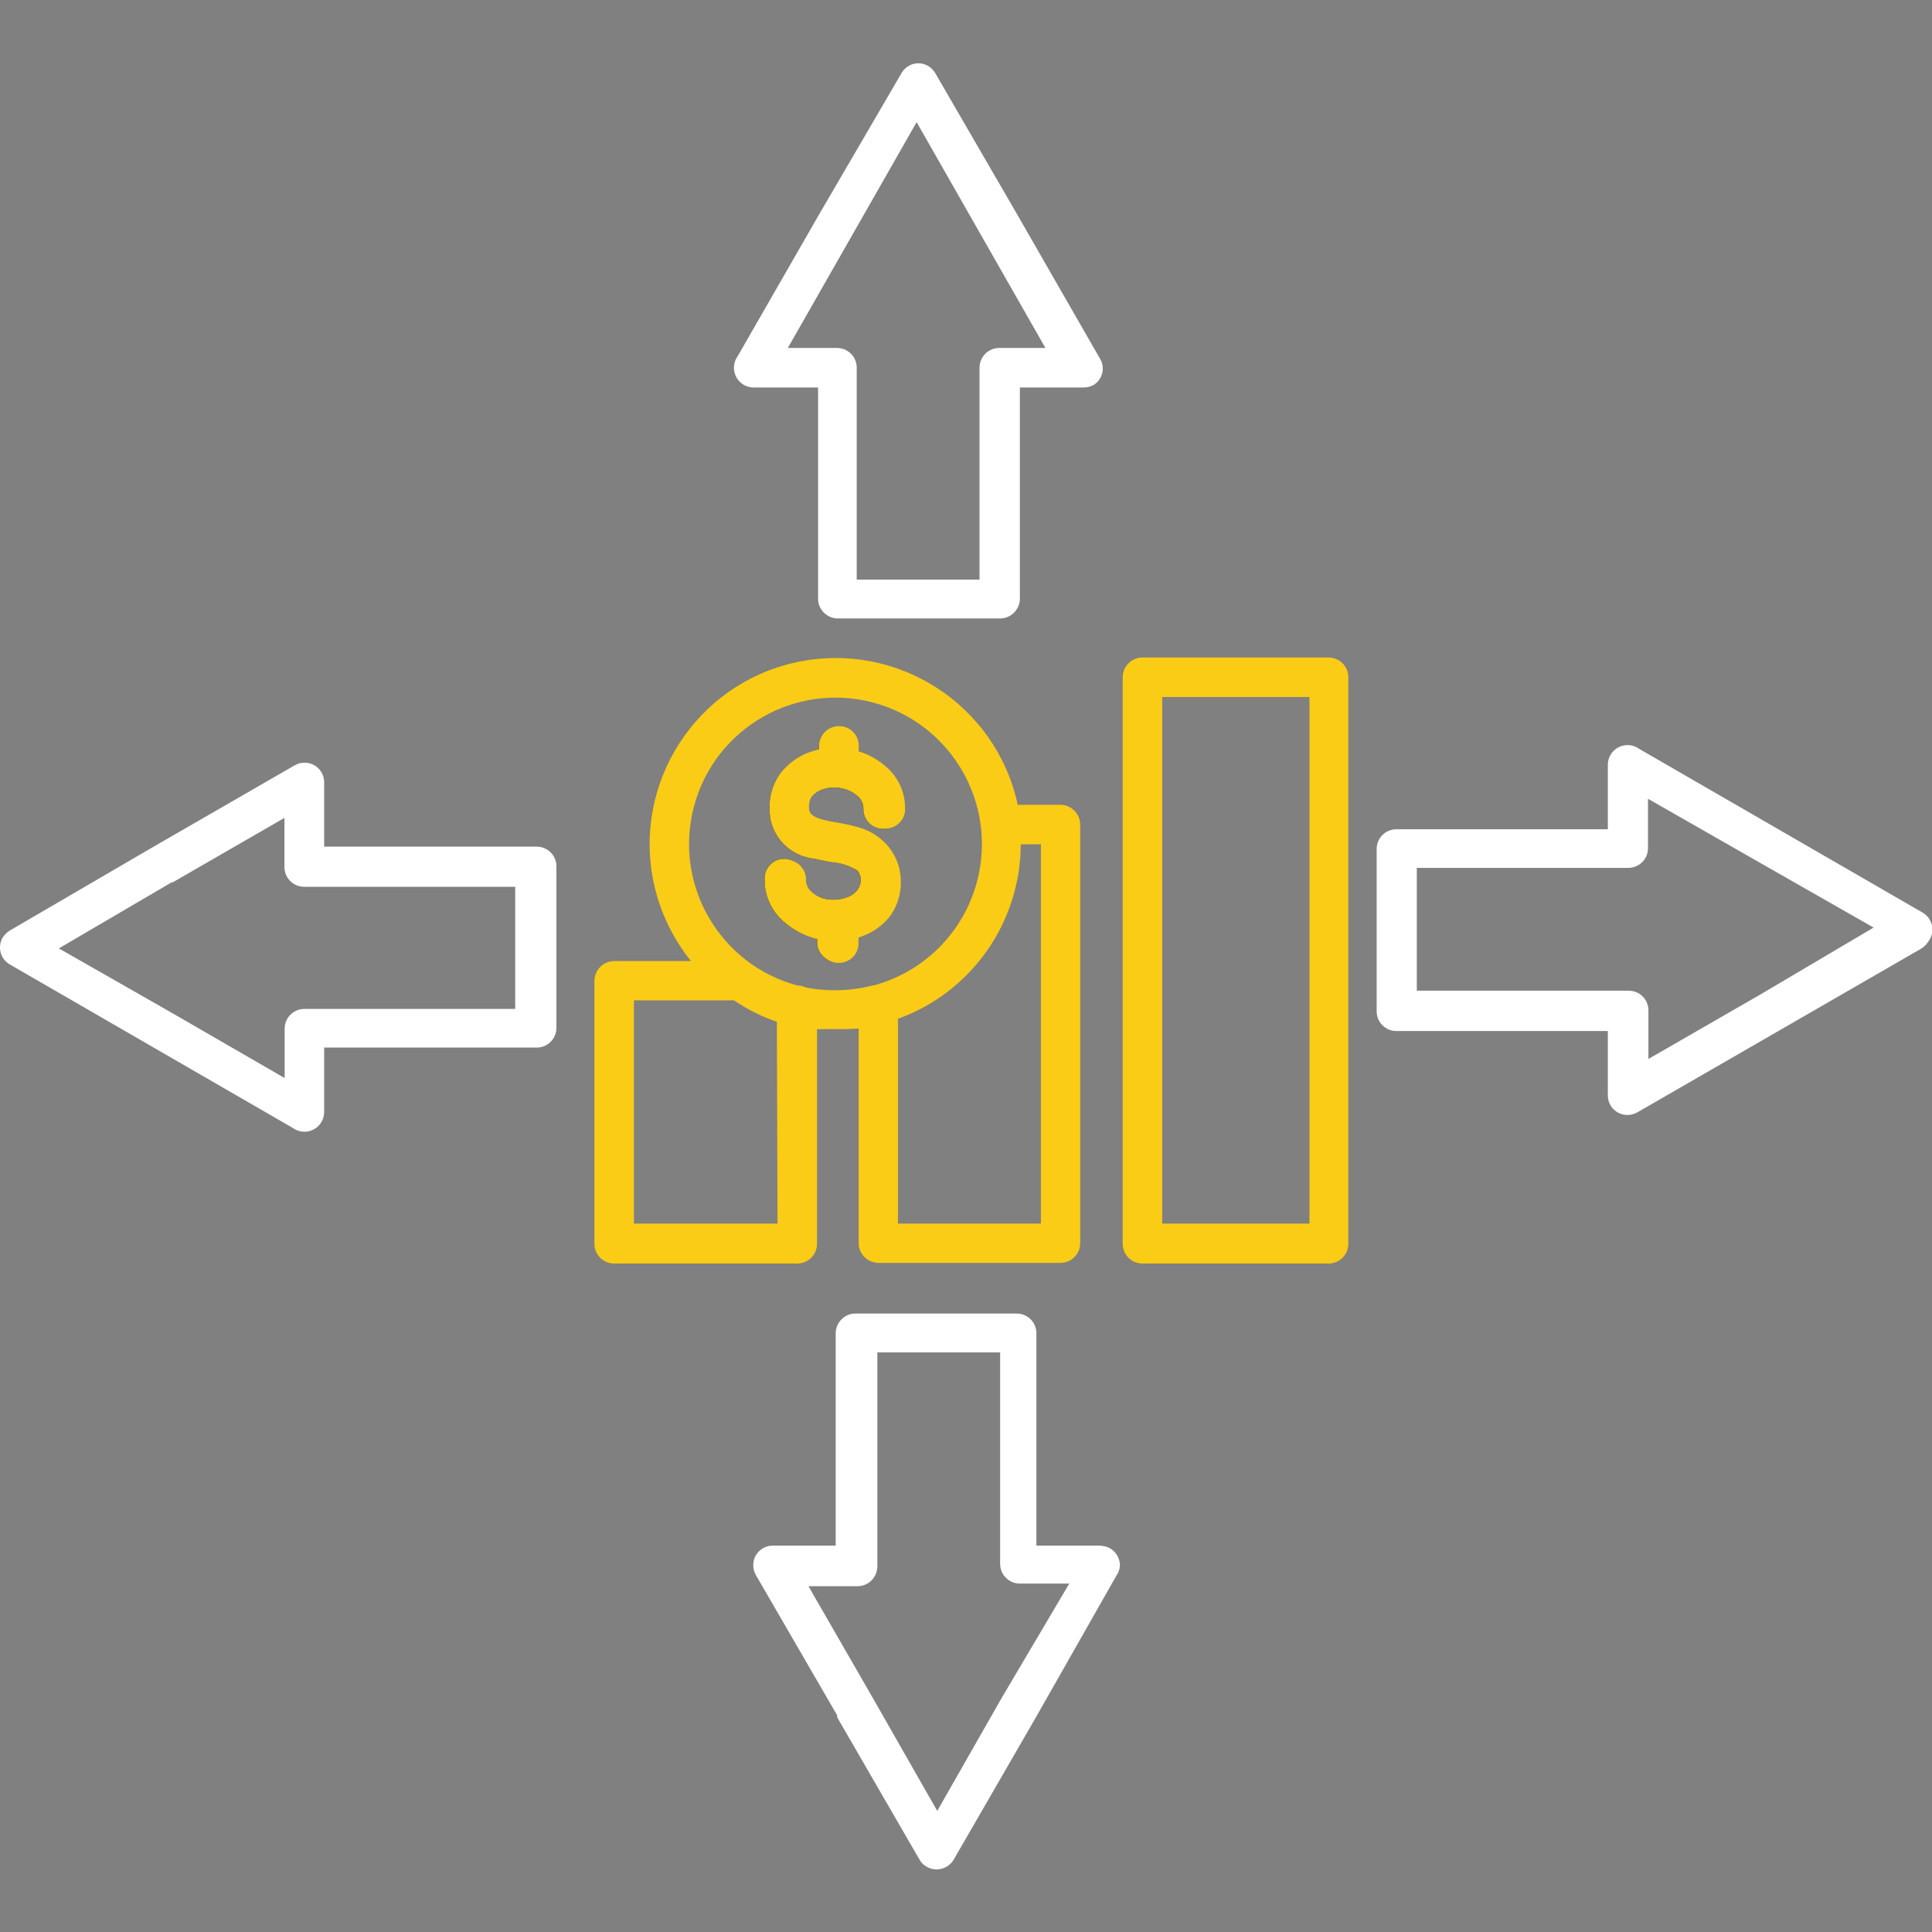 <?xml version="1.0" encoding="UTF-8"?>
<svg id="Layer_2" xmlns="http://www.w3.org/2000/svg" xmlns:xlink="http://www.w3.org/1999/xlink" viewBox="0 0 90 90">
  <rect x="0" y="0" width="90" height="90" fill="#808080" stroke="none"/>
  <defs>
    <style>
      .cls-1 {
        fill: #010101;
      }

      .cls-1, .cls-2, .cls-3 {
        fill-rule: evenodd;
      }

      .cls-2 {
        fill: #fff;
      }

      .cls-4 {
        fill: none;
      }

      .cls-3 {
        fill: #facc15;
      }

      .cls-5 {
        clip-path: url(#clippath);
      }
    </style>
    <clipPath id="clippath">
      <rect class="cls-4" width="90" height="90"/>
    </clipPath>
  </defs>
  <g id="market_expansion">
    <g class="cls-5">
      <g>
        <path class="cls-3" d="M61.89,30.63h-8.67c-.51,0-.92.41-.92.92v26.39c0,.51.41.92.92.92h8.67c.51,0,.92-.41.92-.92v-26.39c0-.51-.41-.92-.92-.92ZM61,57h-6.86v-24.53h6.86v24.53Z"/>
        <path class="cls-1" d="M42.08,37.7v.06c-.03.5-.46.88-.96.85-.01,0-.02,0-.04,0-.51-.03-.89-.47-.86-.97,0,0,0-.02,0-.03h0c-.02-.21-.12-.41-.29-.54-.28-.24-.63-.37-1-.38-.25-.02-.51.02-.74.11-.18.07-.34.18-.46.33-.05.08-.09.17-.11.27-.02.13-.02.25,0,.38.08.34.69.45,1.3.56.34.05.67.13,1,.22.48.12.93.37,1.28.72.41.44.65,1.02.67,1.62.04.6-.13,1.2-.47,1.69-.32.42-.75.75-1.24.94l-.26.1v.16c.05.51-.31.96-.82,1.01-.51.05-.96-.31-1.01-.82,0-.06,0-.13,0-.19v-.08c-.57-.12-1.11-.38-1.55-.77-.59-.5-.92-1.23-.9-2v-.08c.04-.51.48-.89.98-.85.28.02.54.17.7.4.11.16.17.36.15.56h0c.02.22.12.42.29.55.28.24.63.38,1,.39.26.01.51-.03.75-.12.18-.07.33-.18.45-.33.1-.13.15-.29.16-.46,0-.16-.05-.31-.15-.44-.39-.24-.83-.38-1.28-.41-.24-.05-.49-.09-.72-.15-1-.09-1.83-.81-2.05-1.79-.07-.38-.07-.76,0-1.14.08-.36.23-.7.45-1,.32-.41.75-.73,1.23-.93.18-.07.38-.13.57-.17v-.07c-.05-.51.31-.96.82-1.01.51-.05.96.31,1.01.82,0,.06,0,.13,0,.19v.1c.45.14.87.38,1.23.69.58.5.9,1.24.87,2.01Z"/>
        <path class="cls-3" d="M49.41,37.49h-2c-1.01-4.68-5.63-7.65-10.31-6.64-4.68,1.01-7.65,5.63-6.64,10.31.29,1.32.88,2.56,1.73,3.61h-3.58c-.5,0-.91.41-.92.91v12.26c0,.51.41.92.92.92h8.53c.51,0,.92-.41.92-.92v-10h.82c.37.01.75,0,1.12-.03v10c0,.5.41.91.91.92h8.5c.5,0,.91-.42.91-.92v-19.5c0-.5-.41-.91-.91-.92ZM36.22,57h-6.69v-10.4h4.66c.62.42,1.29.76,2,1l.03,9.4ZM40.68,45.9h0c-.58.15-1.18.23-1.78.23-.46,0-.92-.04-1.37-.13-.11-.06-.24-.09-.37-.09-3.64-.97-5.8-4.71-4.83-8.35.97-3.64,4.71-5.8,8.35-4.83,3.64.97,5.8,4.71,4.83,8.35-.63,2.36-2.47,4.2-4.83,4.83h0ZM48.49,57h-6.66v-9.54c3.43-1.24,5.71-4.49,5.72-8.13h.94v17.67ZM40,35v-.16c.05-.51-.31-.96-.82-1.01-.51-.05-.96.31-1.01.82,0,.06,0,.13,0,.19v.07c-.19.04-.39.1-.57.17-.48.2-.91.52-1.23.93-.22.3-.37.64-.45,1-.07.38-.07.76,0,1.14.21,1.01,1.05,1.76,2.08,1.85.23.06.48.1.72.15.45.03.89.17,1.28.41.1.13.15.28.15.44.02.18-.03.36-.12.51-.12.15-.27.26-.45.33-.24.09-.49.13-.75.12-.37-.01-.72-.15-1-.39-.17-.13-.27-.33-.29-.55h0c.02-.2-.04-.4-.15-.56-.28-.42-.86-.53-1.28-.25-.23.16-.38.42-.4.7v.08c-.02.77.31,1.5.9,2,.44.39.98.65,1.55.77v.08c-.05.51.31.96.82,1.01.51.05.96-.31,1.01-.82,0-.06,0-.13,0-.19v-.16l.26-.1c.49-.19.92-.52,1.24-.94.34-.49.51-1.09.47-1.69-.02-.6-.26-1.18-.67-1.62-.35-.38-.79-.65-1.29-.79-.33-.09-.66-.17-1-.22-.61-.11-1.22-.22-1.3-.56-.02-.13-.02-.25,0-.38.02-.1.06-.19.11-.27.12-.15.28-.26.46-.33.23-.09.49-.13.74-.11.37,0,.72.14,1,.38.17.13.27.33.29.54h0c-.05.51.33.95.83,1,0,0,.02,0,.03,0,.5.05.95-.31,1-.81,0-.01,0-.02,0-.04v-.04c.02-.77-.31-1.5-.9-2-.37-.32-.8-.56-1.26-.7Z"/>
        <path class="cls-3" d="M42.08,37.7v.06c-.03.5-.46.88-.96.85-.01,0-.02,0-.04,0-.51-.03-.89-.47-.86-.97,0,0,0-.02,0-.03h0c-.02-.21-.12-.41-.29-.54-.28-.24-.63-.37-1-.38-.25-.02-.51.02-.74.11-.18.07-.34.18-.46.33-.05.08-.09.17-.11.27-.02.13-.02.25,0,.38.08.34.69.45,1.3.56.34.05.67.13,1,.22.48.12.93.37,1.28.72.41.44.65,1.02.67,1.62.04.6-.13,1.2-.47,1.69-.32.42-.75.75-1.24.94l-.26.1v.16c.05.51-.31.96-.82,1.01-.51.05-.96-.31-1.01-.82,0-.06,0-.13,0-.19v-.08c-.57-.12-1.11-.38-1.55-.77-.59-.5-.92-1.23-.9-2v-.08c.04-.51.48-.89.98-.85.28.02.54.17.7.4.11.16.17.36.15.56h0c.02.22.12.42.29.55.28.24.63.38,1,.39.26.01.51-.03.75-.12.18-.07.33-.18.45-.33.1-.13.15-.29.16-.46,0-.16-.05-.31-.15-.44-.39-.24-.83-.38-1.28-.41-.24-.05-.49-.09-.72-.15-1-.09-1.83-.81-2.05-1.79-.07-.38-.07-.76,0-1.14.08-.36.23-.7.45-1,.32-.41.75-.73,1.23-.93.18-.07.38-.13.57-.17v-.07c-.05-.51.31-.96.82-1.01.51-.05.96.31,1.01.82,0,.06,0,.13,0,.19v.1c.45.14.87.38,1.23.69.58.5.9,1.24.87,2.01Z"/>
        <path class="cls-2" d="M25,39.44h-9.9v-3c0-.5-.4-.91-.91-.91-.16,0-.32.04-.46.12l-6.59,3.8h0l-6.67,3.89c-.14.08-.26.2-.35.34-.25.44-.1,1,.34,1.25l6.63,3.83,6.56,3.79c.15.11.34.17.53.17.51,0,.92-.41.92-.92v-3h9.9c.51,0,.92-.41.92-.92v-7.52c0-.51-.41-.92-.92-.92h0ZM24,47h-9.82c-.51,0-.92.41-.92.92v2.3l-5.26-3.04-5.26-3,5.26-3.08h.05l5.2-3v2.29c0,.51.41.92.92.92h9.83v5.69Z"/>
        <path class="cls-2" d="M51.28,72h-3v-9.89c0-.51-.41-.92-.92-.92h-7.52c-.5,0-.91.42-.91.92v9.89h-2.93c-.5,0-.91.4-.91.91,0,.16.04.32.12.46l3.79,6.54v.09l3.83,6.62c.08.15.19.26.34.34.43.25.99.11,1.25-.32,0,0,0,0,0,0l3.83-6.63h0l3.75-6.6c.11-.15.17-.34.17-.53-.03-.48-.41-.86-.89-.87ZM46.66,79.1l-3,5.26-3-5.26h0l-3-5.21h2.3c.5,0,.91-.42.91-.92v-9.97h5.72v9.85c0,.51.41.92.92.92h2.3l-3.15,5.33Z"/>
        <path class="cls-2" d="M89.54,42.5l-6.63-3.83-6.56-3.79c-.15-.11-.34-.17-.53-.17-.51,0-.92.41-.92.92v3h-9.85c-.51,0-.92.41-.92.92v7.56c0,.51.41.92.92.92h9.85v3c0,.5.4.91.91.91.16,0,.32-.04.46-.12l6.59-3.8h0l6.62-3.82c.14-.08.26-.2.35-.34.31-.41.23-.98-.18-1.29-.03-.03-.07-.05-.11-.07ZM82,46.33h0l-5.21,3v-2.26c0-.51-.41-.92-.92-.92h-9.87v-5.72h9.85c.51,0,.92-.41.92-.92v-2.3l5.25,3,5.26,3-5.28,3.12Z"/>
        <path class="cls-2" d="M51.22,16.67l-3.83-6.67-3.82-6.59c-.08-.14-.2-.26-.34-.34-.43-.25-.98-.1-1.23.33,0,0,0,0,0,0l-3.85,6.6-3.79,6.6c-.11.15-.17.34-.17.53,0,.51.41.92.92.92h3v9.85c0,.5.42.91.92.91h7.56c.5,0,.91-.41.92-.91v-9.85h3c.16,0,.32-.05.46-.13.41-.28.53-.83.25-1.25,0,0,0,0,0,0ZM46.55,16.21c-.51,0-.92.41-.92.92v9.87h-5.72v-9.87c0-.51-.41-.92-.92-.92h-2.29l3-5.26,3-5.26,3,5.26,3,5.26h-2.15Z"/>
      </g>
    </g>
  </g>
</svg>